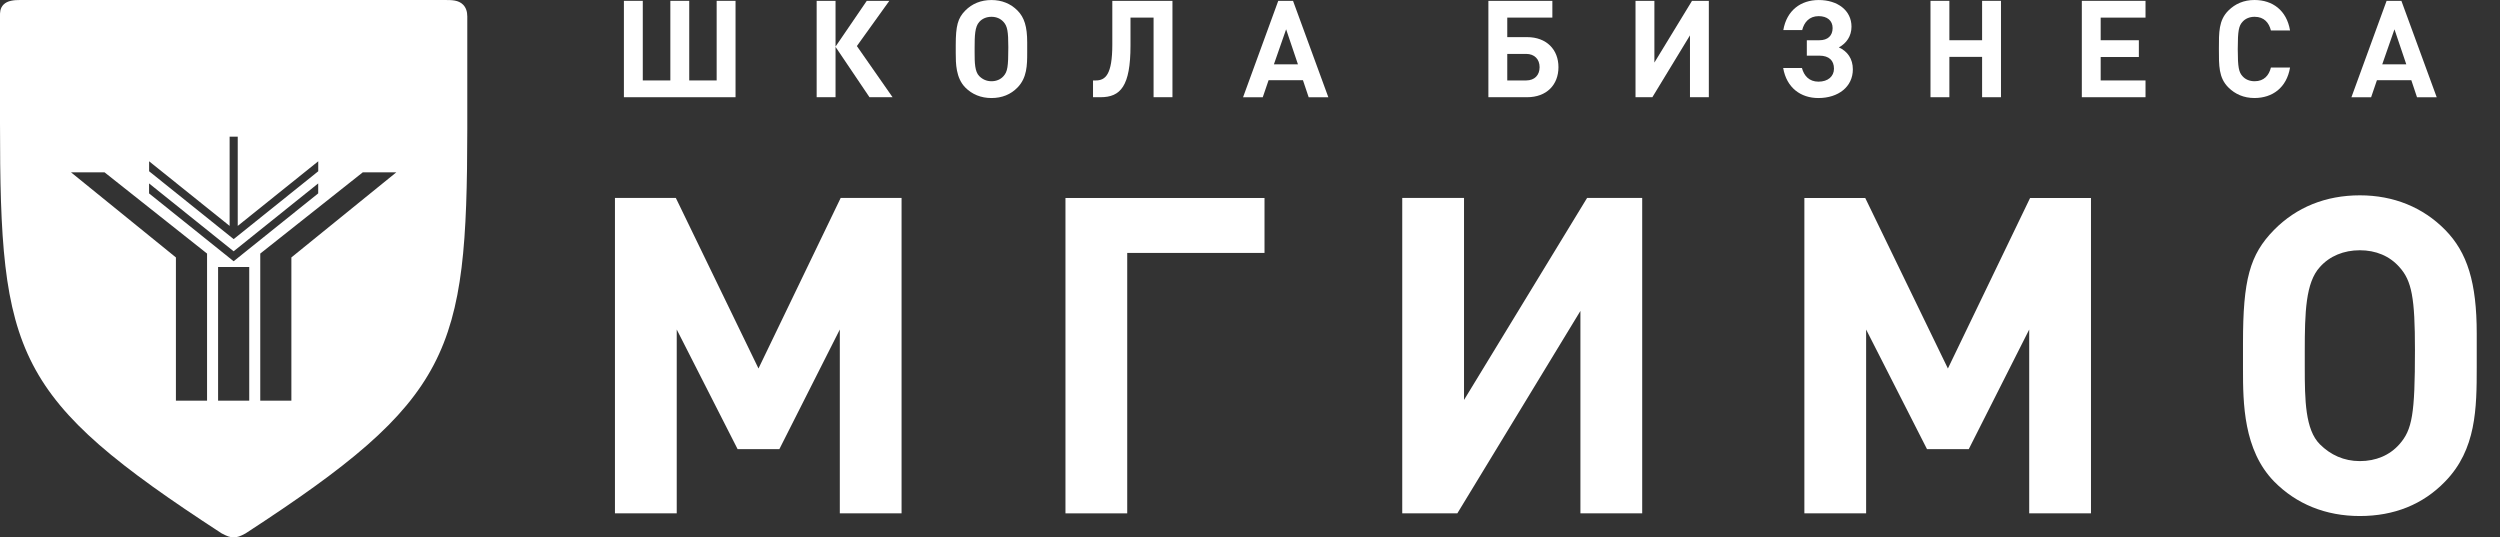 <?xml version="1.0" encoding="UTF-8"?> <svg xmlns="http://www.w3.org/2000/svg" width="107" height="23" viewBox="0 0 107 23" fill="none"><rect x="0" y="0" width="107" height="23" fill="#333333" stroke="none"/> <g clip-path="url(#clip0_38_58)"> <path d="M0.869 0C0.596 0 0.32 0.024 0.15 0.197C-0.003 0.353 -0.001 0.549 0 0.678L0 5.25C0 15.22 0.585 17.034 9.478 22.823C9.489 22.829 9.541 22.856 9.541 22.856C9.702 22.938 9.838 23 10.001 23C10.146 23 10.291 22.953 10.513 22.828C19.343 17.082 19.989 15.119 20 5.507V0.704C20 0.49 19.939 0.319 19.82 0.2C19.621 2.24344e-05 19.34 2.49263e-06 19.014 2.49263e-06L0.869 0ZM9.828 5.85H10.175V9.669L13.621 6.903V7.33L10.002 10.234V10.235L10.002 10.234L10.001 10.235V10.234L6.382 7.33V6.903L9.828 9.669L9.828 5.85ZM3.038 7.375H4.474L8.862 10.853V17.15H7.529V11.018L3.038 7.375ZM15.528 7.375H16.963L12.471 11.018V17.15H11.139V10.853L15.528 7.375ZM6.38 7.851L9.999 10.755L13.619 7.851V8.277L10 11.181V11.182L9.999 11.182V11.181L6.38 8.278L6.38 7.851ZM9.334 11.429H10.667V17.149H9.334V11.429Z" fill="white"></path> </g> <path d="M26.703 4.161V0.036H27.511V3.443H28.691V0.036H29.499V3.443H30.673V0.036H31.481V4.161H26.703Z" fill="white"></path> <path d="M34.953 4.161V0.036H35.761V1.994L37.098 0.036H38.063L36.674 1.971L38.202 4.161H37.214L35.761 2.006V4.161H34.953Z" fill="white"></path> <path d="M42.952 0.94C42.824 0.795 42.644 0.719 42.435 0.719C42.225 0.719 42.039 0.795 41.912 0.94C41.725 1.142 41.714 1.531 41.714 2.04V2.249C41.714 2.678 41.72 3.066 41.912 3.257C42.051 3.396 42.225 3.477 42.435 3.477C42.644 3.477 42.824 3.402 42.952 3.257C43.121 3.066 43.156 2.863 43.156 2.023C43.156 1.345 43.115 1.119 42.952 0.94ZM43.964 2.249C43.964 2.788 43.957 3.327 43.551 3.744C43.26 4.045 42.882 4.196 42.435 4.196C41.987 4.196 41.604 4.039 41.313 3.744C40.912 3.333 40.906 2.719 40.906 2.272V1.93C40.906 1.108 40.993 0.777 41.313 0.453C41.604 0.157 41.987 0.001 42.435 0.001C42.877 0.001 43.26 0.157 43.551 0.453C43.842 0.748 43.964 1.142 43.964 1.809V2.249Z" fill="white"></path> <path d="M49.373 4.161V0.754H48.385V1.953C48.385 3.686 47.961 4.161 47.101 4.161H46.781V3.443H46.898C47.31 3.443 47.607 3.2 47.607 1.907V0.036H50.181V4.161L49.373 4.161Z" fill="white"></path> <path d="M55.046 1.254L54.523 2.754H55.552L55.046 1.254ZM56.011 4.162L55.766 3.432H54.296L54.046 4.162H53.203L54.709 0.037H55.342L56.853 4.162H56.011Z" fill="white"></path> <path d="M65.319 2.307H64.511V3.443H65.319C65.68 3.443 65.895 3.217 65.895 2.875C65.895 2.539 65.68 2.307 65.319 2.307ZM65.359 4.161H63.703V0.036H66.441V0.754H64.511V1.589H65.359C66.191 1.589 66.702 2.121 66.702 2.875C66.702 3.628 66.197 4.161 65.359 4.161Z" fill="white"></path> <path d="M72.331 4.161V1.513L70.721 4.161H70V0.036H70.808V2.678L72.418 0.036H73.138V4.161H72.331Z" fill="white"></path> <path d="M76.32 2.91H77.123C77.21 3.24 77.43 3.495 77.831 3.495C78.238 3.495 78.494 3.269 78.494 2.939C78.494 2.591 78.285 2.382 77.867 2.382H77.332V1.722H77.872C78.227 1.722 78.436 1.531 78.436 1.2C78.436 0.882 78.203 0.691 77.838 0.691C77.436 0.691 77.215 0.957 77.134 1.287H76.326C76.471 0.442 77.076 0.001 77.843 0.001C78.651 0.001 79.244 0.447 79.244 1.142C79.244 1.542 79.029 1.855 78.703 2.029C79.07 2.192 79.302 2.516 79.302 2.968C79.302 3.715 78.68 4.196 77.826 4.196C77.07 4.196 76.466 3.756 76.32 2.91Z" fill="white"></path> <path d="M84.834 4.161V2.434H83.433V4.161H82.625V0.036H83.433V1.722H84.834V0.036H85.642V4.161H84.834Z" fill="white"></path> <path d="M89.102 4.161V0.036H91.828V0.754H89.909V1.722H91.543V2.44H89.909V3.443H91.828V4.161L89.102 4.161Z" fill="white"></path> <path d="M96.491 4.195C96.038 4.195 95.666 4.033 95.375 3.743C94.957 3.326 94.969 2.81 94.969 2.098C94.969 1.385 94.957 0.869 95.375 0.452C95.666 0.162 96.038 -0 96.491 -0C97.265 -0 97.869 0.44 98.014 1.304H97.195C97.113 0.974 96.904 0.719 96.498 0.719C96.276 0.719 96.097 0.8 95.98 0.933C95.823 1.107 95.776 1.304 95.776 2.098C95.776 2.891 95.823 3.088 95.98 3.262C96.097 3.395 96.276 3.477 96.498 3.477C96.904 3.477 97.113 3.222 97.195 2.891H98.014C97.869 3.755 97.259 4.195 96.491 4.195Z" fill="white"></path> <path d="M102.483 1.254L101.96 2.754H102.989L102.483 1.254ZM103.448 4.162L103.204 3.432H101.733L101.484 4.162H100.641L102.146 0.037H102.78L104.291 4.162H103.448Z" fill="white"></path> <path d="M35.944 21.971V14.103L33.357 19.222H31.569L28.964 14.103V21.971H26.32V8.472H28.926L32.463 15.771L35.981 8.472H38.587V21.971H35.944Z" fill="white"></path> <path d="M48.245 10.825V21.972H45.602V8.474H54.121V10.825H48.245Z" fill="white"></path> <path d="M67.642 21.971V13.307L62.374 21.971H60.016V8.472H62.66V17.118L67.927 8.472H70.286V21.971H67.642Z" fill="white"></path> <path d="M86.85 21.971V14.104L84.263 19.223H82.476L79.87 14.104V21.971H77.227V8.473H79.832L83.37 15.772L86.888 8.473H89.494V21.971H86.85Z" fill="white"></path> <path d="M102.694 11.431C102.276 10.957 101.686 10.711 101.002 10.711C100.317 10.711 99.709 10.957 99.29 11.431C98.682 12.095 98.644 13.365 98.644 15.033V15.716C98.644 17.119 98.663 18.389 99.29 19.015C99.747 19.47 100.317 19.735 101.002 19.735C101.686 19.735 102.276 19.489 102.694 19.015C103.246 18.389 103.36 17.725 103.36 14.976C103.36 12.758 103.227 12.019 102.694 11.431ZM106.004 15.716C106.004 17.479 105.985 19.242 104.653 20.607C103.702 21.593 102.466 22.086 101.002 22.086C99.538 22.086 98.282 21.574 97.331 20.607C96.019 19.261 96 17.252 96 15.792V14.673C96 11.981 96.285 10.9 97.331 9.839C98.282 8.872 99.538 8.36 101.002 8.36C102.447 8.36 103.702 8.872 104.653 9.839C105.604 10.806 106.004 12.095 106.004 14.275V15.716Z" fill="white"></path> <defs> <clipPath id="clip0_38_58"> <rect width="20" height="23" fill="white"></rect> </clipPath> </defs> </svg> 